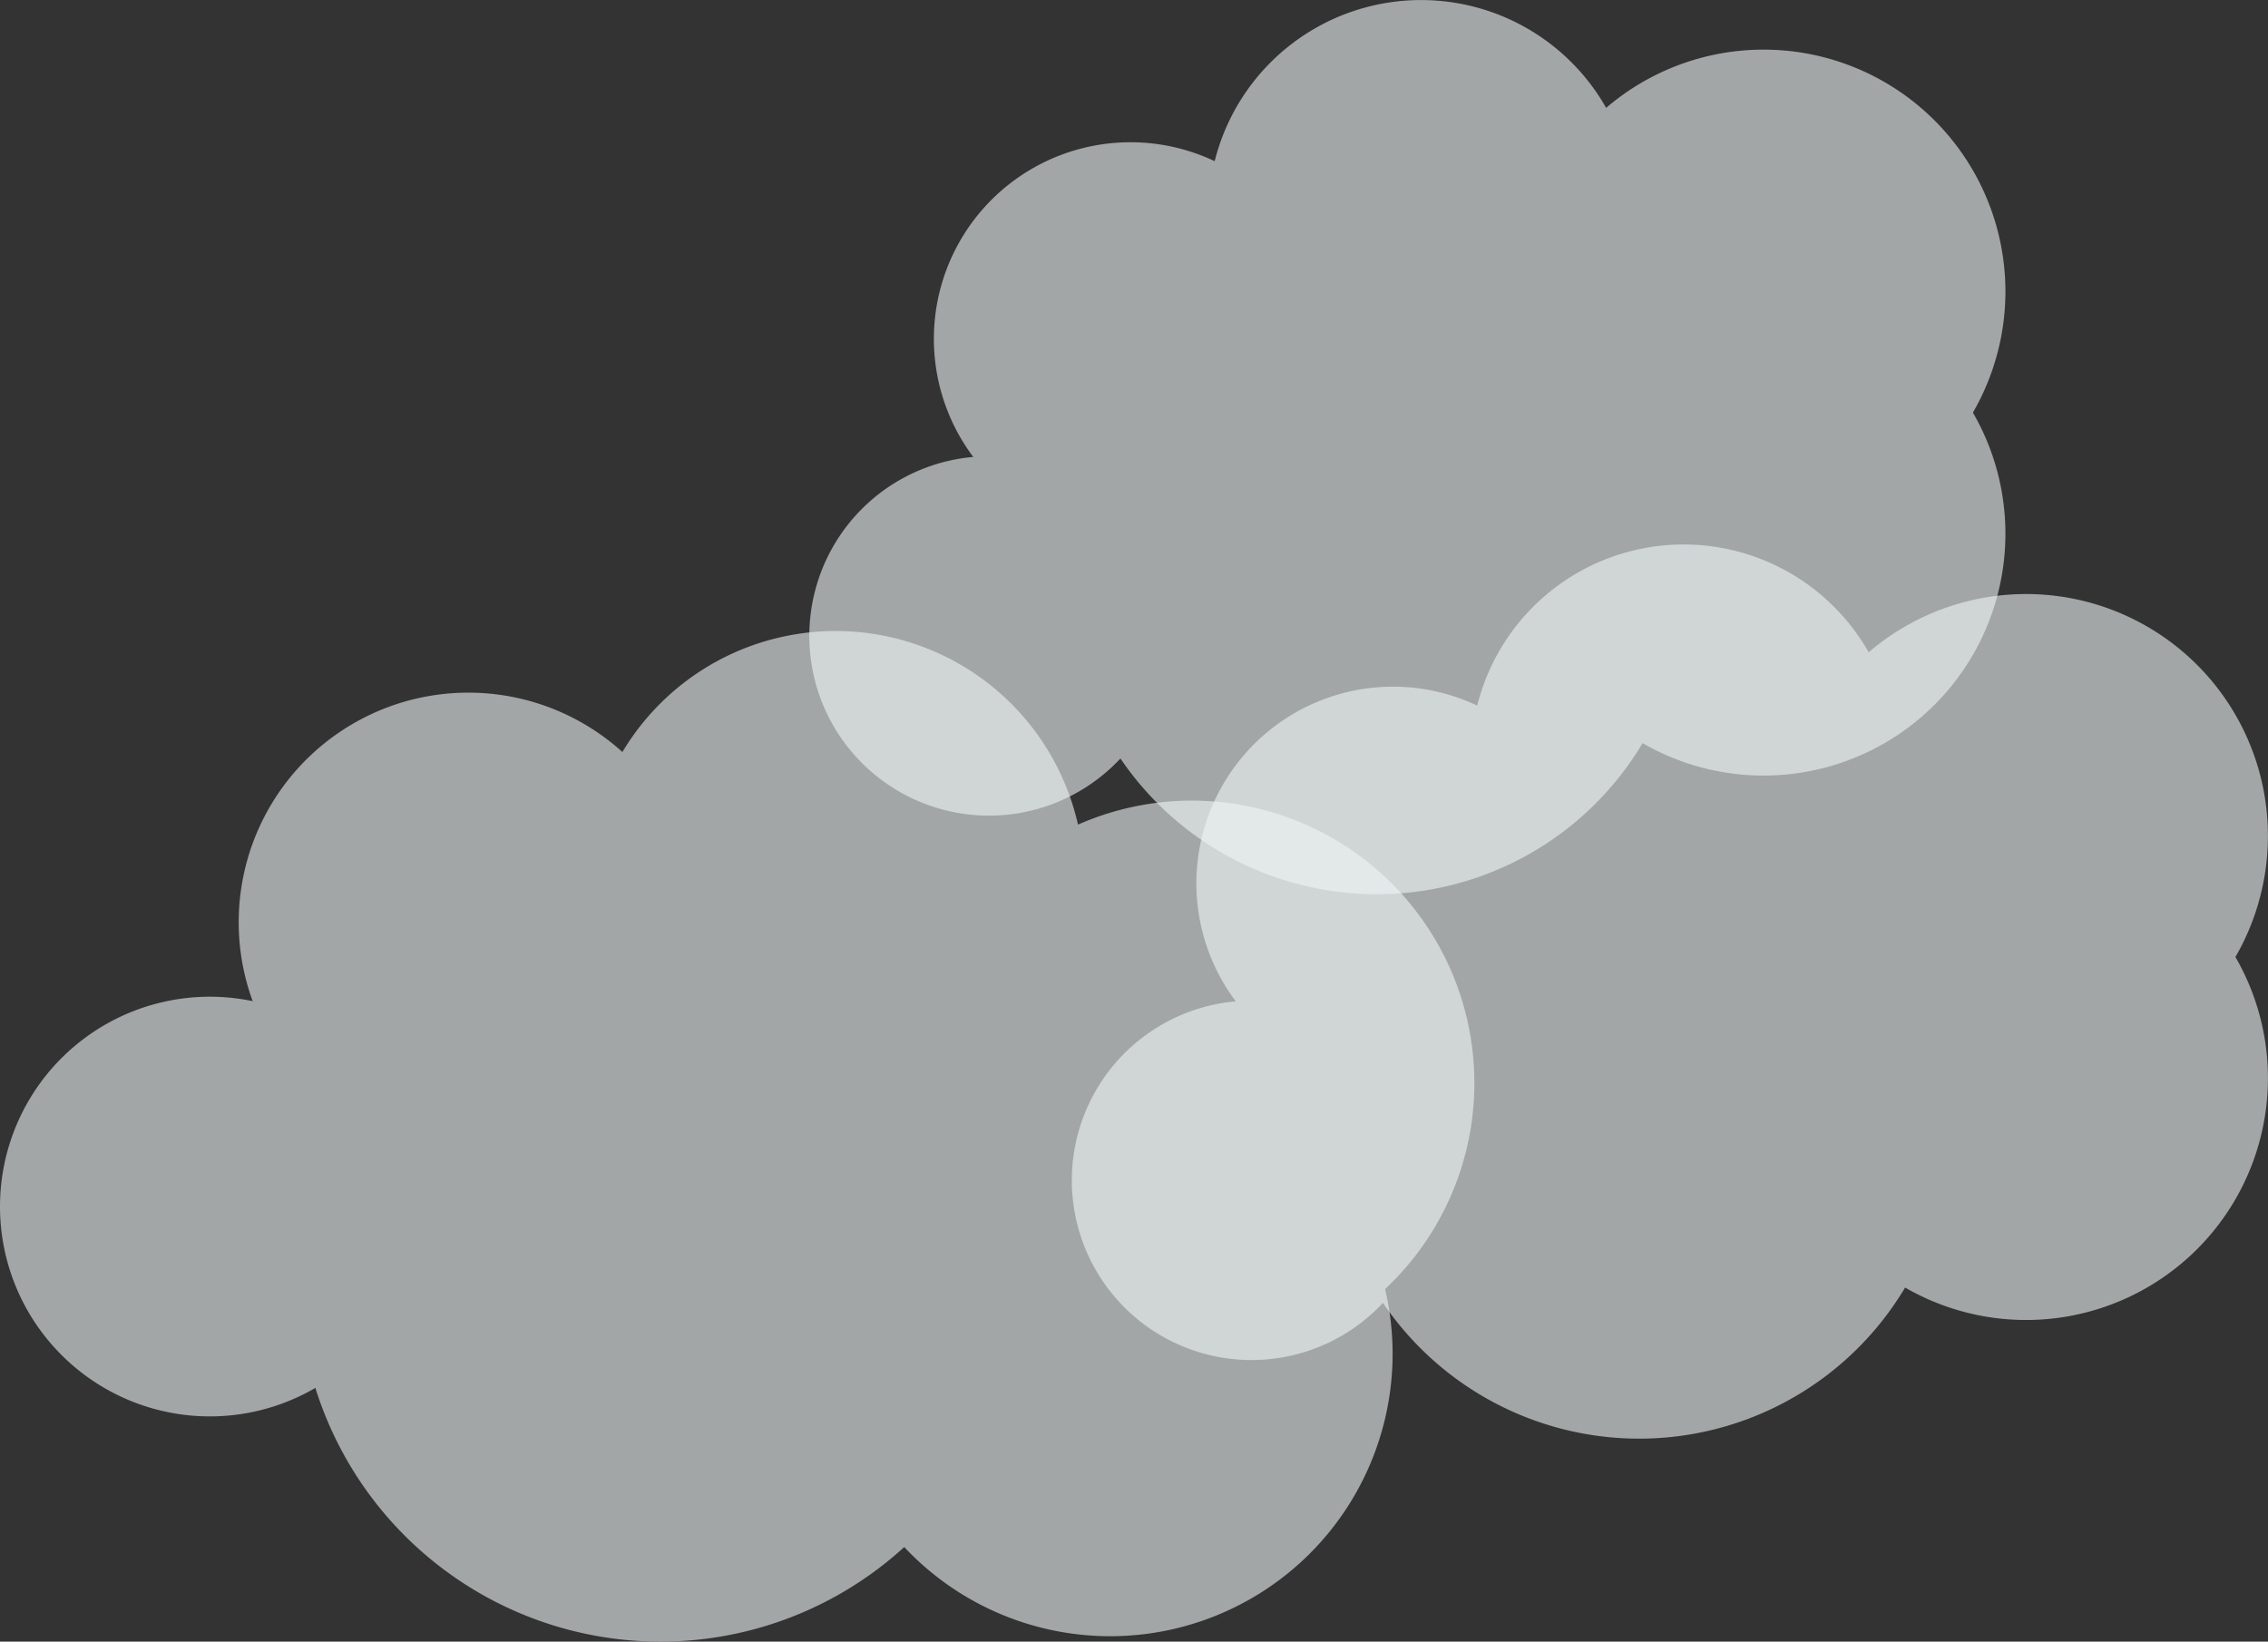 <svg xmlns="http://www.w3.org/2000/svg" xmlns:xlink="http://www.w3.org/1999/xlink" width="517.29" height="374.435" viewBox="0 0 517.29 374.435"><rect x="0" y="0" width="517.29" height="374.435" fill="#333333" stroke="none"/><defs><clipPath id="a"><rect width="517.29" height="374.435" fill="none"/></clipPath><clipPath id="c"><rect width="336.28" height="230.509" transform="translate(0 143.926)" fill="none"/></clipPath><clipPath id="d"><rect width="272.838" height="203.988" transform="translate(244.452 124.173)" fill="none"/></clipPath><clipPath id="e"><rect width="272.838" height="203.987" transform="translate(184.578)" fill="none"/></clipPath></defs><g clip-path="url(#a)"><g clip-path="url(#a)"><g opacity="0.59" style="mix-blend-mode:color-dodge;isolation:isolate"><g clip-path="url(#c)"><path d="M207.484,244.99A64.414,64.414,0,1,0,273.9,182.641a64.411,64.411,0,0,0-66.414,62.349" fill="#eff5f7"/><path d="M188.83,306.752A64.415,64.415,0,1,0,255.244,244.4a64.415,64.415,0,0,0-66.414,62.349" fill="#eff5f7"/><path d="M54.471,208.7a52.371,52.371,0,1,0,54-50.691,52.369,52.369,0,0,0-54,50.691" fill="#eff5f7"/><path d="M.024,273.687a47.86,47.86,0,1,0,49.342-46.324A47.855,47.855,0,0,0,.024,273.687" fill="#eff5f7"/><path d="M133.969,198.8a56.664,56.664,0,1,0,58.422-54.846A56.662,56.662,0,0,0,133.969,198.8" fill="#eff5f7"/><path d="M68.221,289.378a82.455,82.455,0,1,0,85.014-79.816,82.453,82.453,0,0,0-85.014,79.816" fill="#eff5f7"/></g></g><g opacity="0.59" style="mix-blend-mode:color-dodge;isolation:isolate"><g clip-path="url(#d)"><path d="M408.829,204.931a55.162,55.162,0,1,0,39.008-67.559,55.161,55.161,0,0,0-39.008,67.559" fill="#eff5f7"/><path d="M408.829,260.183a55.163,55.163,0,1,0,39.008-67.559,55.164,55.164,0,0,0-39.008,67.559" fill="#eff5f7"/><path d="M274.4,213.072a44.849,44.849,0,1,0,31.715-54.927A44.848,44.848,0,0,0,274.4,213.072" fill="#eff5f7"/><path d="M245.859,279.827a40.986,40.986,0,1,0,28.98-50.194,40.982,40.982,0,0,0-28.98,50.194" fill="#eff5f7"/><path d="M337.124,185.268a48.526,48.526,0,1,0,34.314-59.429,48.525,48.525,0,0,0-34.314,59.429" fill="#eff5f7"/><path d="M305.652,275.8a70.613,70.613,0,1,0,49.932-86.483A70.612,70.612,0,0,0,305.652,275.8" fill="#eff5f7"/></g></g><g opacity="0.59" style="mix-blend-mode:color-dodge;isolation:isolate"><g clip-path="url(#e)"><path d="M348.955,80.758A55.162,55.162,0,1,0,387.963,13.2a55.161,55.161,0,0,0-39.008,67.559" fill="#eff5f7"/><path d="M348.955,136.01a55.163,55.163,0,1,0,39.008-67.559,55.164,55.164,0,0,0-39.008,67.559" fill="#eff5f7"/><path d="M214.529,88.9a44.849,44.849,0,1,0,31.715-54.927A44.848,44.848,0,0,0,214.529,88.9" fill="#eff5f7"/><path d="M185.985,155.653a40.986,40.986,0,1,0,28.98-50.194,40.982,40.982,0,0,0-28.98,50.194" fill="#eff5f7"/><path d="M277.25,61.1A48.526,48.526,0,1,0,311.564,1.666,48.525,48.525,0,0,0,277.25,61.1" fill="#eff5f7"/><path d="M245.778,151.631A70.613,70.613,0,1,0,295.71,65.148a70.612,70.612,0,0,0-49.932,86.483" fill="#eff5f7"/></g></g></g></g></svg>